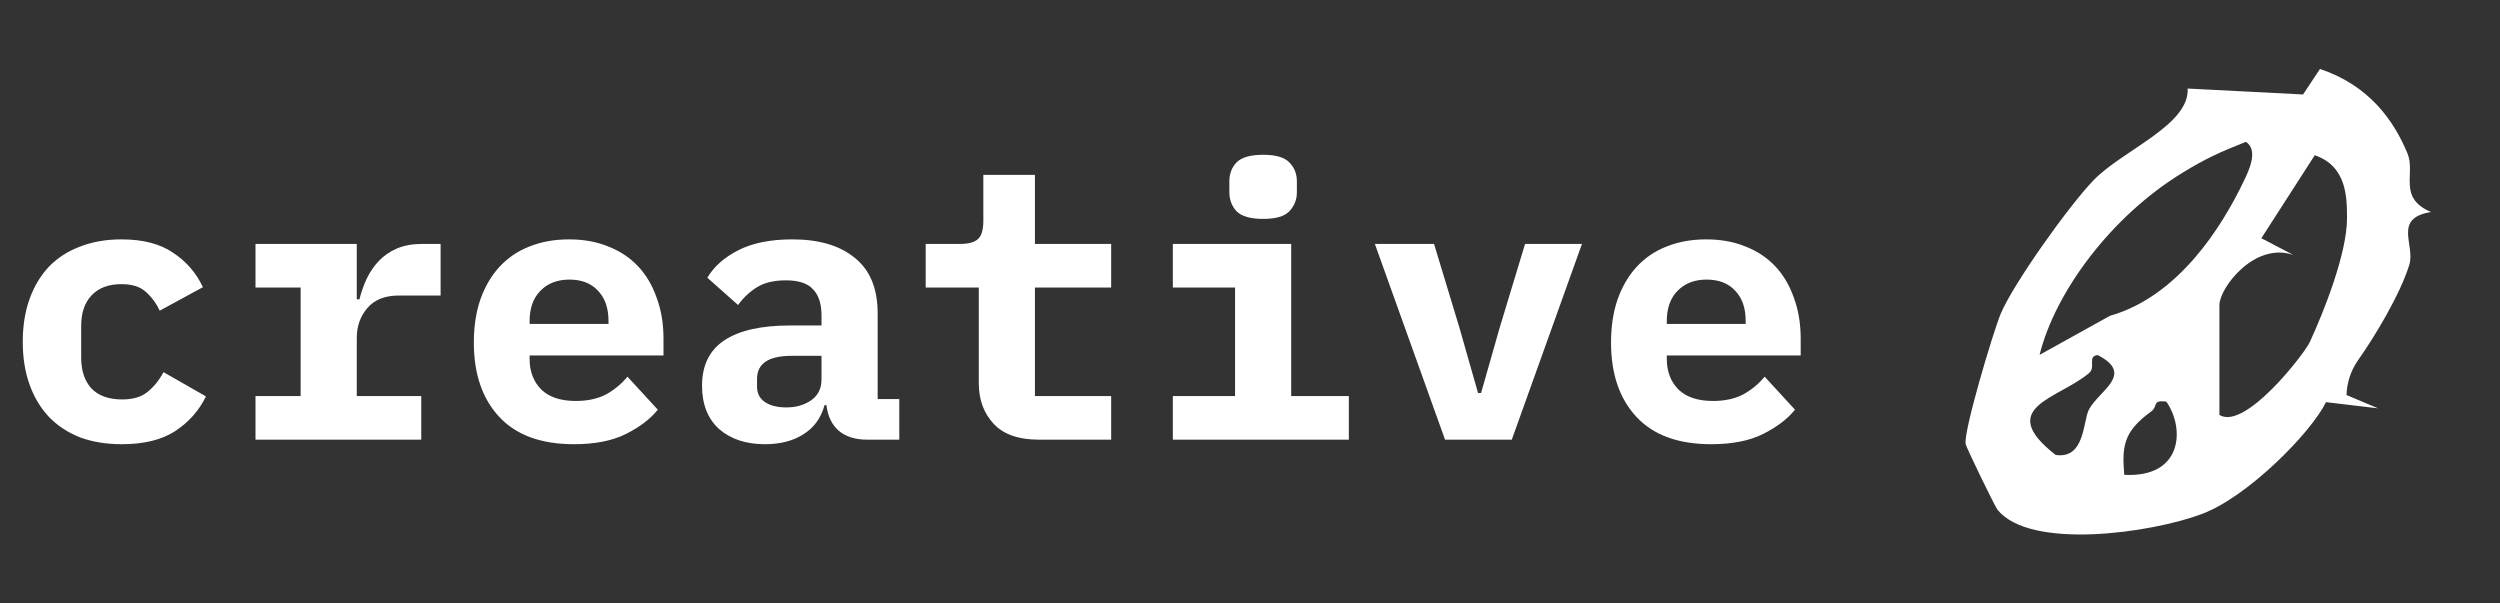 <svg width="145" height="35" viewBox="0 0 145 35" fill="none" xmlns="http://www.w3.org/2000/svg">
<rect x="0" y="0" width="145" height="35" fill="#333333" stroke="none"/>
<path d="M7.062 25.764C6.167 25.764 5.361 25.632 4.642 25.368C3.938 25.089 3.337 24.693 2.838 24.18C2.354 23.667 1.98 23.043 1.716 22.31C1.452 21.577 1.32 20.748 1.32 19.824C1.32 18.9 1.452 18.071 1.716 17.338C1.98 16.605 2.354 15.981 2.838 15.468C3.337 14.955 3.938 14.566 4.642 14.302C5.361 14.023 6.16 13.884 7.04 13.884C8.287 13.884 9.284 14.141 10.032 14.654C10.795 15.153 11.374 15.82 11.77 16.656L9.262 18.02C9.057 17.58 8.785 17.213 8.448 16.92C8.125 16.627 7.656 16.48 7.04 16.48C6.292 16.48 5.713 16.7 5.302 17.14C4.906 17.565 4.708 18.152 4.708 18.9V20.748C4.708 21.496 4.906 22.09 5.302 22.53C5.713 22.955 6.307 23.168 7.084 23.168C7.715 23.168 8.206 23.021 8.558 22.728C8.925 22.435 9.233 22.053 9.482 21.584L11.946 22.992C11.535 23.828 10.934 24.503 10.142 25.016C9.365 25.515 8.338 25.764 7.062 25.764ZM14.819 22.97H17.437V16.678H14.819V14.148H20.693V17.36H20.847C20.95 16.949 21.089 16.553 21.265 16.172C21.456 15.776 21.691 15.431 21.969 15.138C22.263 14.83 22.615 14.588 23.025 14.412C23.436 14.236 23.92 14.148 24.477 14.148H25.555V17.14H23.135C22.329 17.14 21.72 17.382 21.309 17.866C20.899 18.335 20.693 18.915 20.693 19.604V22.97H24.433V25.5H14.819V22.97ZM33.291 25.764C31.384 25.764 29.939 25.236 28.957 24.18C27.974 23.124 27.483 21.687 27.483 19.868C27.483 18.944 27.608 18.115 27.857 17.382C28.121 16.634 28.488 16.003 28.957 15.49C29.441 14.962 30.02 14.566 30.695 14.302C31.384 14.023 32.154 13.884 33.005 13.884C33.855 13.884 34.618 14.023 35.293 14.302C35.968 14.566 36.539 14.947 37.009 15.446C37.478 15.945 37.837 16.553 38.087 17.272C38.351 17.976 38.483 18.768 38.483 19.648V20.616H30.717V20.814C30.717 21.547 30.944 22.141 31.399 22.596C31.854 23.036 32.521 23.256 33.401 23.256C34.075 23.256 34.655 23.131 35.139 22.882C35.623 22.618 36.041 22.273 36.393 21.848L38.153 23.762C37.713 24.305 37.097 24.774 36.305 25.17C35.513 25.566 34.508 25.764 33.291 25.764ZM33.027 16.216C32.323 16.216 31.758 16.436 31.333 16.876C30.922 17.301 30.717 17.881 30.717 18.614V18.79H35.293V18.614C35.293 17.866 35.087 17.279 34.677 16.854C34.281 16.429 33.731 16.216 33.027 16.216ZM50.288 25.5C49.614 25.5 49.071 25.331 48.66 24.994C48.25 24.642 48.008 24.143 47.934 23.498H47.824C47.619 24.246 47.208 24.811 46.592 25.192C45.991 25.573 45.25 25.764 44.37 25.764C43.27 25.764 42.383 25.471 41.708 24.884C41.048 24.283 40.718 23.447 40.718 22.376C40.718 21.188 41.151 20.308 42.016 19.736C42.882 19.164 44.15 18.878 45.822 18.878H47.648V18.306C47.648 17.631 47.487 17.125 47.164 16.788C46.856 16.436 46.328 16.26 45.58 16.26C44.891 16.26 44.334 16.392 43.908 16.656C43.483 16.92 43.116 17.265 42.808 17.69L41.026 16.106C41.408 15.461 42.002 14.933 42.808 14.522C43.63 14.097 44.678 13.884 45.954 13.884C47.509 13.884 48.719 14.243 49.584 14.962C50.464 15.666 50.904 16.737 50.904 18.174V23.146H52.158V25.5H50.288ZM45.602 23.63C46.174 23.63 46.658 23.491 47.054 23.212C47.45 22.933 47.648 22.53 47.648 22.002V20.638H45.91C44.576 20.638 43.908 21.085 43.908 21.98V22.42C43.908 22.816 44.062 23.117 44.37 23.322C44.678 23.527 45.089 23.63 45.602 23.63ZM60.246 25.5C59.072 25.5 58.2 25.192 57.628 24.576C57.056 23.96 56.77 23.175 56.77 22.222V16.678H53.69V14.148H55.692C56.176 14.148 56.52 14.053 56.726 13.862C56.931 13.671 57.034 13.319 57.034 12.806V10.144H60.026V14.148H64.448V16.678H60.026V22.97H64.448V25.5H60.246ZM73.261 12.696C72.528 12.696 72.014 12.549 71.721 12.256C71.442 11.948 71.303 11.581 71.303 11.156V10.518C71.303 10.078 71.442 9.711 71.721 9.418C72.014 9.125 72.528 8.978 73.261 8.978C73.994 8.978 74.5 9.125 74.779 9.418C75.072 9.711 75.219 10.078 75.219 10.518V11.156C75.219 11.581 75.072 11.948 74.779 12.256C74.5 12.549 73.994 12.696 73.261 12.696ZM68.025 22.97H71.633V16.678H68.025V14.148H74.889V22.97H78.233V25.5H68.025V22.97ZM83.812 25.5L79.742 14.148H83.174L84.648 19.01L85.726 22.794H85.902L86.98 19.01L88.454 14.148H91.754L87.684 25.5H83.812ZM99.248 25.764C97.341 25.764 95.897 25.236 94.914 24.18C93.931 23.124 93.44 21.687 93.44 19.868C93.44 18.944 93.564 18.115 93.814 17.382C94.078 16.634 94.445 16.003 94.914 15.49C95.398 14.962 95.977 14.566 96.652 14.302C97.341 14.023 98.111 13.884 98.962 13.884C99.812 13.884 100.575 14.023 101.25 14.302C101.925 14.566 102.497 14.947 102.966 15.446C103.435 15.945 103.795 16.553 104.044 17.272C104.308 17.976 104.44 18.768 104.44 19.648V20.616H96.674V20.814C96.674 21.547 96.901 22.141 97.356 22.596C97.811 23.036 98.478 23.256 99.358 23.256C100.033 23.256 100.612 23.131 101.096 22.882C101.58 22.618 101.998 22.273 102.35 21.848L104.11 23.762C103.67 24.305 103.054 24.774 102.262 25.17C101.47 25.566 100.465 25.764 99.248 25.764ZM98.984 16.216C98.28 16.216 97.715 16.436 97.29 16.876C96.879 17.301 96.674 17.881 96.674 18.614V18.79H101.25V18.614C101.25 17.866 101.045 17.279 100.634 16.854C100.238 16.429 99.688 16.216 98.984 16.216Z" fill="white"/>
<path d="M133.564 5.478L126.884 5.136C126.994 7.27 123.106 8.702 121.41 10.47C119.945 11.995 116.738 16.518 116.038 18.205C115.614 19.214 113.845 25.122 114.011 25.771C114.075 26.015 115.706 29.383 115.854 29.563C117.752 31.917 124.764 30.92 127.722 29.807C130.357 28.815 134.006 25.145 134.909 23.325L137.932 23.684L136.098 22.913C136.116 22.24 136.328 21.516 136.761 20.901C137.738 19.521 139.203 17.086 139.738 15.364C140.097 14.21 138.77 12.656 141 12.297C139.056 11.474 140.115 10.076 139.636 8.905C138.844 6.992 137.425 4.962 134.559 4L133.573 5.484L133.564 5.478ZM126.625 9.995C127.888 9.224 128.763 8.812 130.265 8.227C130.993 8.72 130.449 9.856 130.155 10.476C128.901 13.091 126.395 17.173 122.368 18.321L118.296 20.582C119.189 16.964 122.424 12.546 126.625 9.995ZM128.726 24.061V17.689C128.726 16.715 130.754 14.002 133.02 14.79L131.159 13.816L134.255 9.004C136.135 9.641 136.126 11.497 136.126 12.674C136.126 14.668 134.826 17.979 133.969 19.84C133.656 20.518 130.21 24.983 128.726 24.067V24.061ZM121.18 21.62C121.567 21.29 121.051 20.657 121.668 20.594C123.834 21.707 121.742 22.652 121.161 23.748C120.811 24.397 120.94 26.647 119.226 26.386C115.679 23.614 119.42 23.133 121.18 21.626V21.62ZM124.764 23.87C125.179 23.574 124.801 23.174 125.649 23.296C126.727 24.838 126.607 27.719 123.207 27.54C123.078 25.939 123.124 25.052 124.764 23.87Z" fill="white"/>
</svg>
